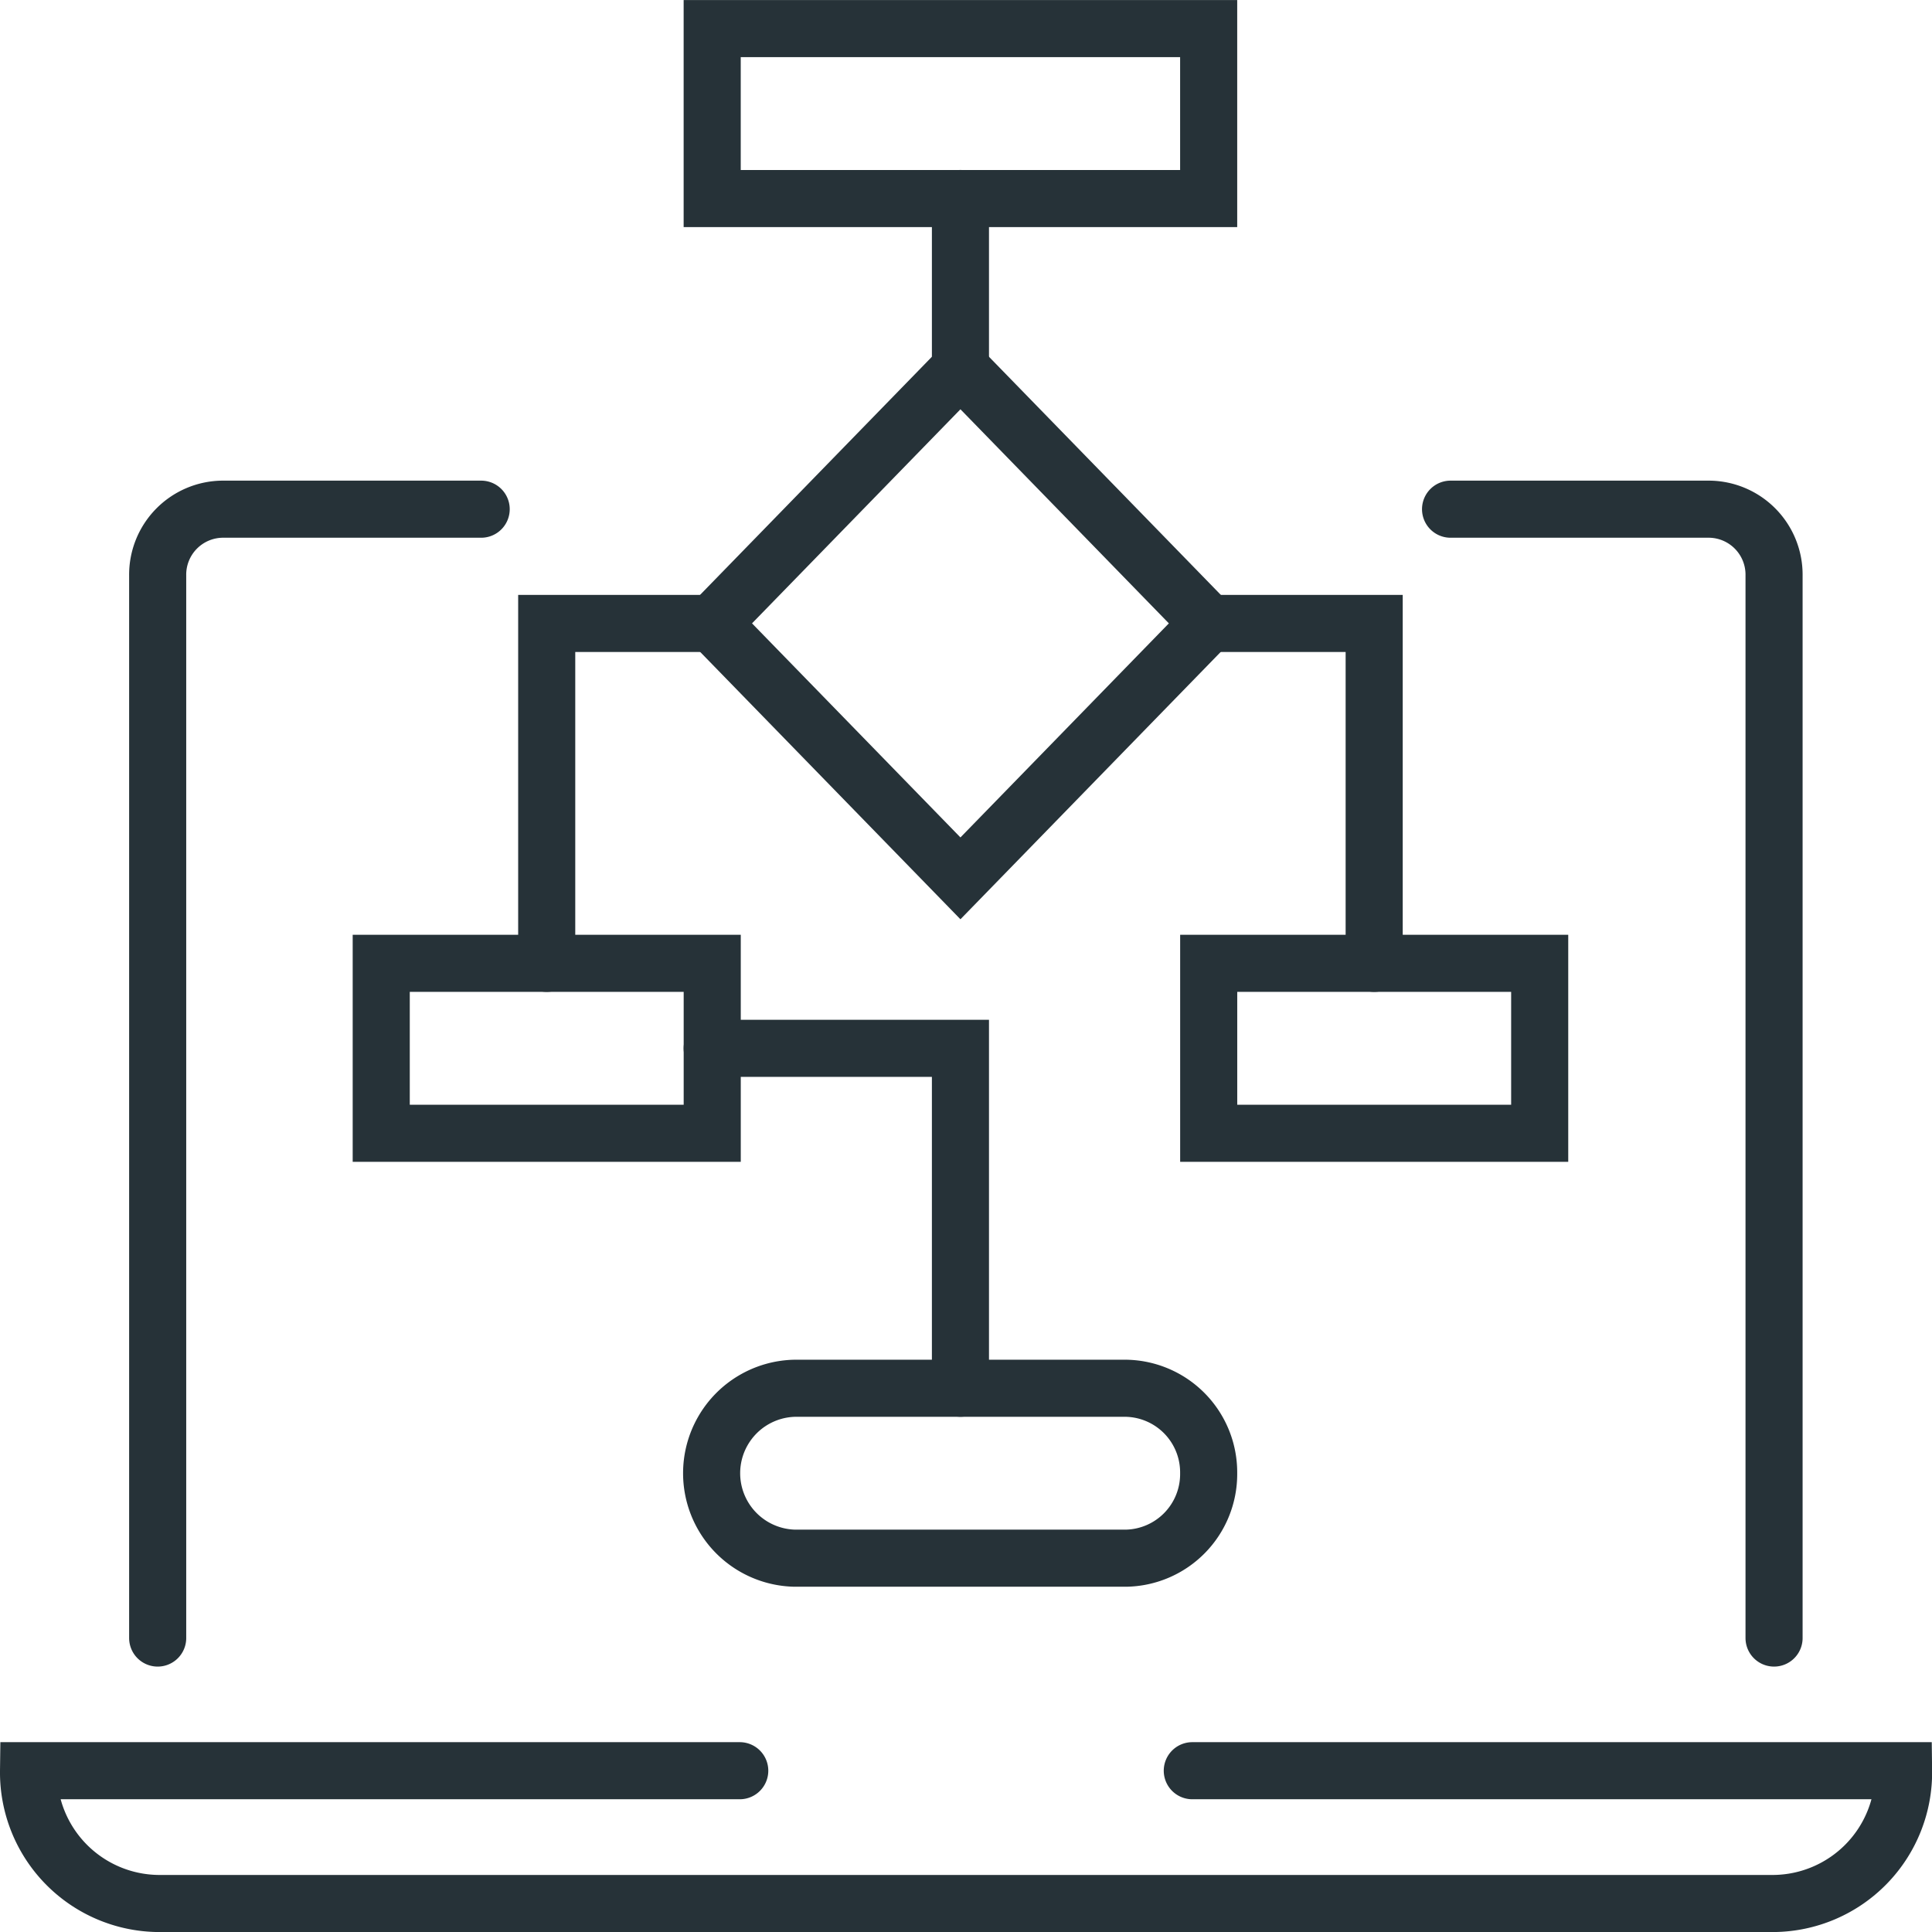 <?xml version="1.0" encoding="UTF-8"?> <svg xmlns="http://www.w3.org/2000/svg" width="50.764" height="50.765" viewBox="0 0 50.764 50.765"><g id="Group_100292" data-name="Group 100292" transform="translate(0.382 0.354)"><g id="Group_100294" data-name="Group 100294"><path id="Path_120010" data-name="Path 120010" d="M16.139,26.439h-6.8a1.721,1.721,0,0,0-1.7,1.744V56.1" transform="translate(-3.878 -13.414)" fill="none" stroke="#263238" stroke-linecap="round" stroke-width="1.5"></path><path id="Path_120011" data-name="Path 120011" d="M85.1,56.1V28.183a1.721,1.721,0,0,0-1.7-1.744h-6.8" transform="translate(-38.868 -13.414)" fill="none" stroke="#263238" stroke-linecap="round" stroke-width="1.5"></path><path id="Path_120012" data-name="Path 120012" d="M19.434,93.723H.747a3.445,3.445,0,0,0,3.4,3.489H46.614a3.445,3.445,0,0,0,3.4-3.489H31.325" transform="translate(-0.379 -47.551)" fill="none" stroke="#263238" stroke-linecap="round" stroke-width="1.5"></path><path id="Path_120013" data-name="Path 120013" d="M43.733,64.125V55.194H37.21" transform="translate(-18.879 -28.003)" fill="none" stroke="#263238" stroke-linecap="round" stroke-width="1.5"></path><path id="Path_120014" data-name="Path 120014" d="M63.69,32.532h4.349v8.931" transform="translate(-32.314 -16.505)" fill="none" stroke="#263238" stroke-linecap="round" stroke-width="1.5"></path><path id="Path_120015" data-name="Path 120015" d="M28.384,41.463V32.532h4.347" transform="translate(-14.401 -16.505)" fill="none" stroke="#263238" stroke-linecap="round" stroke-width="1.5"></path><rect id="Rectangle_21126" data-name="Rectangle 21126" width="8.697" height="4.466" transform="translate(31.377 24.958)" fill="none" stroke="#263238" stroke-linecap="round" stroke-width="1.5"></rect><rect id="Rectangle_21127" data-name="Rectangle 21127" width="8.697" height="4.466" transform="translate(9.635 24.958)" fill="none" stroke="#263238" stroke-linecap="round" stroke-width="1.5"></rect><path id="Path_120016" data-name="Path 120016" d="M50.255,75.556a2.211,2.211,0,0,1-2.174,2.233h-8.7a2.233,2.233,0,0,1,0-4.465h8.7A2.211,2.211,0,0,1,50.255,75.556Z" transform="translate(-18.879 -37.201)" fill="none" stroke="#263238" stroke-linecap="round" stroke-width="1.5"></path><rect id="Rectangle_21128" data-name="Rectangle 21128" width="13.045" height="4.466" transform="translate(18.331 0.397)" fill="none" stroke="#263238" stroke-linecap="round" stroke-width="1.5"></rect><path id="Path_120017" data-name="Path 120017" d="M43.733,32.332l-6.523-6.7,6.523-6.7,6.523,6.7Z" transform="translate(-18.879 -9.607)" fill="none" stroke="#263238" stroke-linecap="round" stroke-width="1.5"></path><line id="Line_22750" data-name="Line 22750" y2="4.466" transform="translate(24.854 4.862)" fill="none" stroke="#263238" stroke-linecap="round" stroke-width="1.5"></line></g></g></svg> 